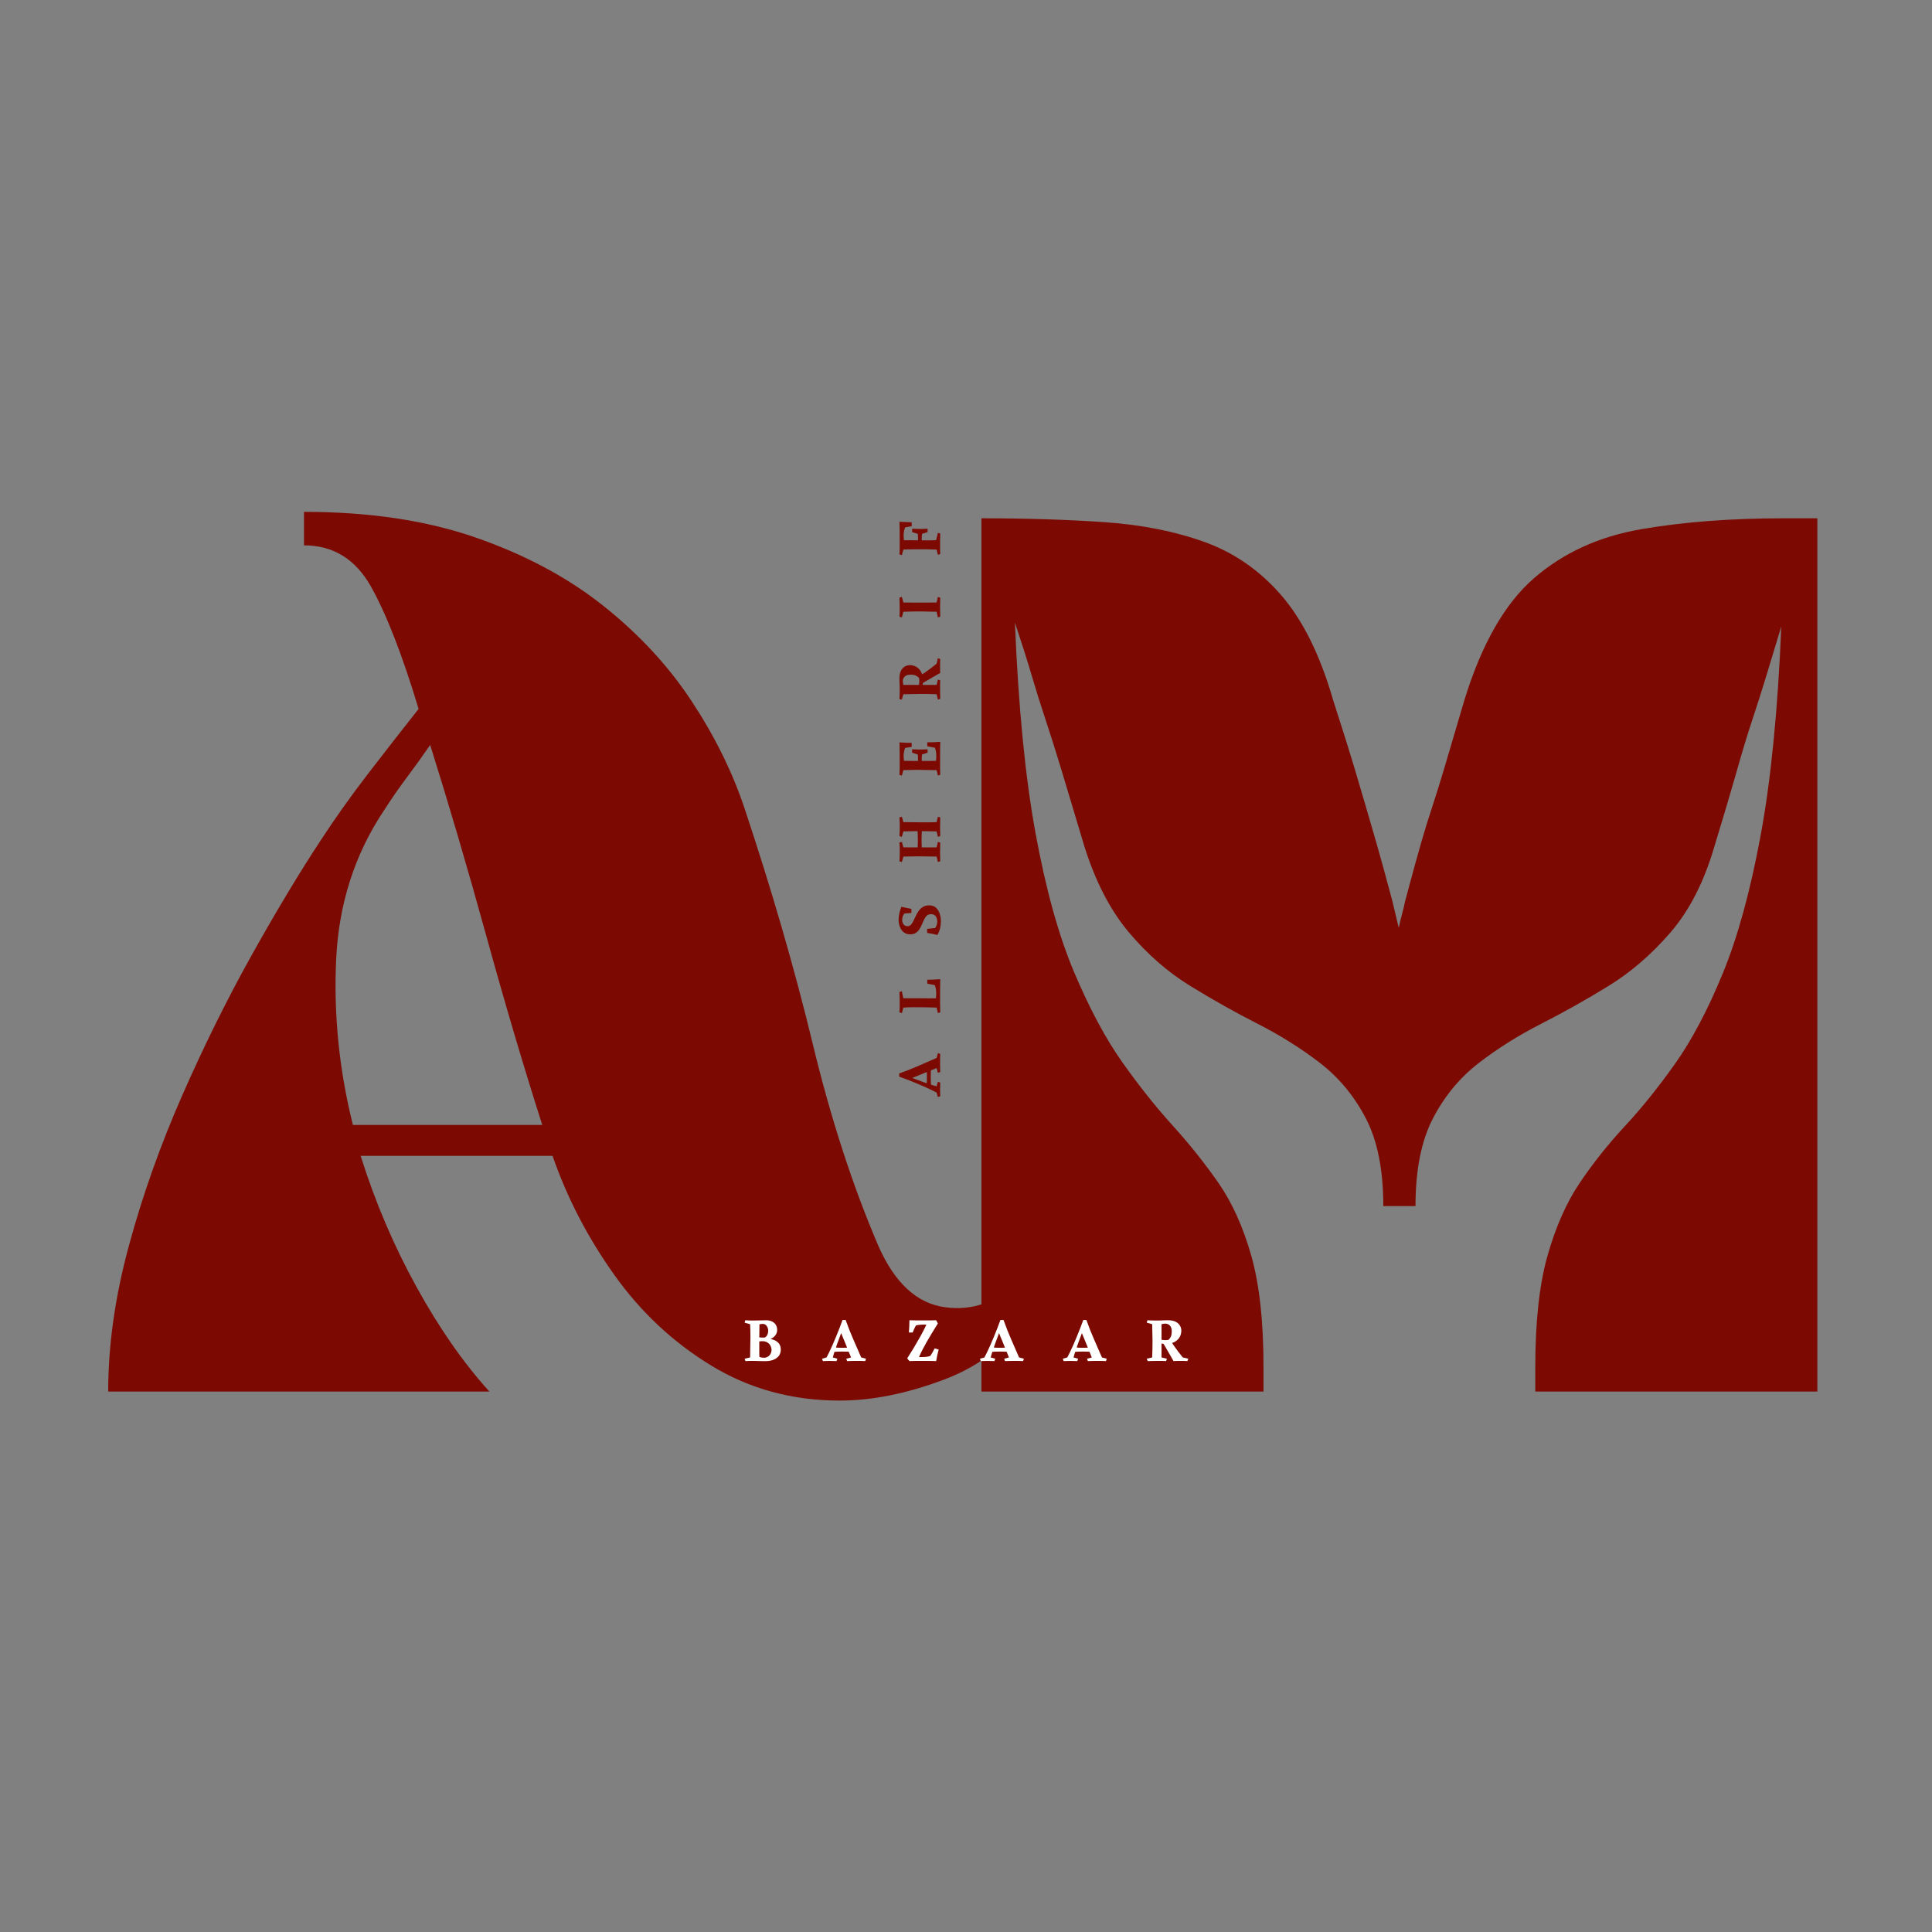 <svg xmlns="http://www.w3.org/2000/svg" xmlns:xlink="http://www.w3.org/1999/xlink" width="500" zoomAndPan="magnify" viewBox="0 0 375 375" height="500" preserveAspectRatio="xMidYMid meet" version="1.0"><rect x="0" y="0" width="375" height="375" fill="#808080" stroke="none"/><defs><g/></defs><g fill="#7c0a02" fill-opacity="1"><g transform="translate(16.5, 270.101)"><g><path d="M 78.5 0 L 4.5 0 C 4.5 -9 5.832 -18.414 8.5 -28.25 C 11.164 -38.082 14.625 -47.832 18.875 -57.5 C 23.125 -67.164 27.625 -76.25 32.375 -84.75 C 37.125 -93.25 41.582 -100.664 45.75 -107 C 48.582 -111.332 51.664 -115.664 55 -120 C 58.332 -124.332 61.582 -128.5 64.75 -132.5 C 61.582 -143 58.5 -150.914 55.5 -156.25 C 52.5 -161.582 48.164 -164.25 42.5 -164.25 L 42.5 -170.75 C 55.164 -170.75 66.289 -169.082 75.875 -165.75 C 85.457 -162.414 93.707 -158 100.625 -152.5 C 107.539 -147 113.25 -140.832 117.75 -134 C 122.25 -127.164 125.664 -120.25 128 -113.25 C 133.332 -97.25 137.75 -82 141.25 -67.5 C 144.75 -53 149 -39.914 154 -28.25 C 157.164 -21.082 161.457 -17.125 166.875 -16.375 C 172.289 -15.625 177 -17.332 181 -21.5 L 185.25 -17 C 180.25 -10 174.125 -5.125 166.875 -2.375 C 159.625 0.375 152.832 1.75 146.5 1.75 C 137.332 1.75 129.039 -0.5 121.625 -5 C 114.207 -9.5 107.914 -15.375 102.75 -22.625 C 97.582 -29.875 93.582 -37.582 90.75 -45.75 L 53.5 -45.75 C 56.332 -36.75 59.957 -28.25 64.375 -20.25 C 68.789 -12.25 73.5 -5.5 78.5 0 Z M 88.75 -51.75 C 85.082 -63.25 81.457 -75.5 77.875 -88.5 C 74.289 -101.5 70.664 -113.832 67 -125.5 C 65.5 -123.332 64 -121.25 62.5 -119.25 C 61 -117.25 59.5 -115.082 58 -112.75 C 52.332 -104.25 49.25 -94.625 48.75 -83.875 C 48.25 -73.125 49.332 -62.414 52 -51.75 Z M 88.75 -51.75 "/></g></g></g><g fill="#7c0a02" fill-opacity="1"><g transform="translate(184.748, 270.101)"><g><path d="M 74 -134.25 C 75.832 -128.582 77.207 -124.207 78.125 -121.125 C 79.039 -118.039 79.789 -115.5 80.375 -113.5 C 80.957 -111.5 81.625 -109.207 82.375 -106.625 C 83.125 -104.039 84.164 -100.25 85.5 -95.25 L 86.75 -90 C 86.914 -90.832 87.125 -91.707 87.375 -92.625 C 87.625 -93.539 87.832 -94.414 88 -95.25 C 89.332 -100.25 90.375 -104.039 91.125 -106.625 C 91.875 -109.207 92.582 -111.5 93.25 -113.5 C 93.914 -115.5 94.707 -118.039 95.625 -121.125 C 96.539 -124.207 97.832 -128.582 99.5 -134.25 C 102.832 -145.082 107.332 -152.957 113 -157.875 C 118.664 -162.789 125.582 -165.957 133.75 -167.375 C 141.914 -168.789 151.164 -169.5 161.5 -169.5 L 168 -169.5 L 168 0 L 113.25 0 L 113.25 -4.75 C 113.25 -13.582 114.039 -20.789 115.625 -26.375 C 117.207 -31.957 119.289 -36.664 121.875 -40.5 C 124.457 -44.332 127.375 -48 130.625 -51.5 C 133.875 -55 137.125 -59.039 140.375 -63.625 C 143.625 -68.207 146.707 -74.039 149.625 -81.125 C 152.539 -88.207 155 -97.164 157 -108 C 159 -118.832 160.332 -132.332 161 -148.5 C 159.832 -144.664 158.832 -141.375 158 -138.625 C 157.164 -135.875 156.289 -133.125 155.375 -130.375 C 154.457 -127.625 153.457 -124.332 152.375 -120.5 C 151.289 -116.664 149.832 -111.75 148 -105.75 C 146 -98.914 143.164 -93.375 139.5 -89.125 C 135.832 -84.875 131.832 -81.414 127.5 -78.75 C 123.164 -76.082 118.789 -73.625 114.375 -71.375 C 109.957 -69.125 105.914 -66.582 102.25 -63.75 C 98.582 -60.914 95.625 -57.332 93.375 -53 C 91.125 -48.664 90 -43 90 -36 L 83.75 -36 C 83.75 -43 82.625 -48.664 80.375 -53 C 78.125 -57.332 75.164 -60.914 71.5 -63.75 C 67.832 -66.582 63.789 -69.125 59.375 -71.375 C 54.957 -73.625 50.582 -76.082 46.25 -78.75 C 41.914 -81.414 37.957 -84.875 34.375 -89.125 C 30.789 -93.375 27.914 -98.914 25.75 -105.75 C 23.914 -111.914 22.414 -116.914 21.25 -120.75 C 20.082 -124.582 19.039 -127.875 18.125 -130.625 C 17.207 -133.375 16.332 -136.164 15.5 -139 C 14.664 -141.832 13.582 -145.25 12.25 -149.25 C 12.914 -132.914 14.25 -119.289 16.25 -108.375 C 18.25 -97.457 20.75 -88.457 23.75 -81.375 C 26.75 -74.289 29.875 -68.457 33.125 -63.875 C 36.375 -59.289 39.625 -55.207 42.875 -51.625 C 46.125 -48.039 49.082 -44.332 51.75 -40.5 C 54.414 -36.664 56.539 -31.957 58.125 -26.375 C 59.707 -20.789 60.5 -13.582 60.5 -4.75 L 60.5 0 L 5.75 0 L 5.75 -169.5 C 14.414 -169.5 22.375 -169.25 29.625 -168.75 C 36.875 -168.25 43.375 -166.957 49.125 -164.875 C 54.875 -162.789 59.832 -159.332 64 -154.5 C 68.164 -149.664 71.5 -142.914 74 -134.25 Z M 74 -134.25 "/></g></g></g><g fill="#7c0a02" fill-opacity="1"><g transform="translate(182.5, 212.97)"><g><path d="M -7.969 -4.609 C -6.645 -5.078 -5.367 -5.582 -4.141 -6.125 C -2.91 -6.664 -1.766 -7.164 -0.703 -7.625 L -0.453 -8.562 L 0 -8.406 C -0.02 -8.156 -0.031 -7.875 -0.031 -7.562 C -0.031 -7.258 -0.031 -6.984 -0.031 -6.734 C -0.031 -6.586 -0.031 -6.395 -0.031 -6.156 C -0.031 -5.926 -0.023 -5.691 -0.016 -5.453 C -0.016 -5.223 -0.008 -5.035 0 -4.891 L -0.453 -4.734 L -0.703 -5.656 C -1.316 -5.414 -2.066 -5.113 -2.953 -4.75 C -3.836 -4.395 -4.773 -4.008 -5.766 -3.594 Z M -7.969 -4.609 C -7.82 -4.555 -7.688 -4.504 -7.562 -4.453 C -7.445 -4.398 -7.305 -4.344 -7.141 -4.281 C -6.973 -4.227 -6.742 -4.172 -6.453 -4.109 C -6.035 -3.953 -5.566 -3.781 -5.047 -3.594 C -4.535 -3.406 -4.016 -3.211 -3.484 -3.016 C -2.953 -2.816 -2.441 -2.641 -1.953 -2.484 C -1.473 -2.328 -1.055 -2.203 -0.703 -2.109 L -0.453 -3 L 0 -2.844 C -0.02 -2.332 -0.031 -1.859 -0.031 -1.422 C -0.031 -1.023 -0.02 -0.613 0 -0.188 L -0.453 -0.031 L -0.703 -0.906 C -0.984 -1.062 -1.336 -1.238 -1.766 -1.438 C -2.191 -1.645 -2.664 -1.863 -3.188 -2.094 C -3.707 -2.32 -4.25 -2.551 -4.812 -2.781 C -5.375 -3.008 -5.922 -3.227 -6.453 -3.438 C -6.992 -3.645 -7.5 -3.832 -7.969 -4 Z M -2.703 -5.719 L -1.766 -5.719 C -1.805 -5.375 -1.828 -5.047 -1.828 -4.734 C -1.836 -4.43 -1.844 -4.156 -1.844 -3.906 C -1.844 -3.625 -1.836 -3.352 -1.828 -3.094 C -1.828 -2.844 -1.805 -2.562 -1.766 -2.25 L -2.688 -2.25 C -2.645 -2.562 -2.613 -2.844 -2.594 -3.094 C -2.582 -3.352 -2.578 -3.625 -2.578 -3.906 C -2.578 -4.156 -2.582 -4.43 -2.594 -4.734 C -2.613 -5.047 -2.648 -5.375 -2.703 -5.719 Z M -2.703 -5.719 "/></g></g></g><g fill="#7c0a02" fill-opacity="1"><g transform="translate(182.5, 196.886)"><g><path d="M -7.453 -0.234 L -7.922 -0.391 C -7.898 -0.68 -7.883 -0.961 -7.875 -1.234 C -7.875 -1.504 -7.875 -1.828 -7.875 -2.203 C -7.875 -2.547 -7.875 -2.898 -7.875 -3.266 C -7.883 -3.641 -7.898 -3.992 -7.922 -4.328 L -7.453 -4.5 L -7.172 -3.125 C -6.516 -3.125 -5.914 -3.125 -5.375 -3.125 C -4.844 -3.125 -4.301 -3.125 -3.75 -3.125 C -3.332 -3.125 -2.852 -3.117 -2.312 -3.109 C -1.781 -3.109 -1.285 -3.113 -0.828 -3.125 C -0.773 -3.625 -0.766 -4.086 -0.797 -4.516 C -0.828 -4.941 -0.914 -5.328 -1.062 -5.672 L -2.516 -5.953 L -2.516 -6.719 C -2.148 -6.719 -1.738 -6.727 -1.281 -6.75 C -0.82 -6.77 -0.395 -6.797 0 -6.828 C -0.02 -5.848 -0.031 -4.977 -0.031 -4.219 C -0.031 -3.457 -0.031 -2.801 -0.031 -2.25 C -0.031 -1.844 -0.023 -1.492 -0.016 -1.203 C -0.016 -0.91 -0.008 -0.641 0 -0.391 L -0.453 -0.25 L -0.703 -1.312 C -1.336 -1.332 -1.891 -1.348 -2.359 -1.359 C -2.828 -1.367 -3.254 -1.375 -3.641 -1.375 C -4.18 -1.375 -4.738 -1.375 -5.312 -1.375 C -5.895 -1.383 -6.508 -1.363 -7.156 -1.312 Z M -7.453 -0.234 "/></g></g></g><g fill="#7c0a02" fill-opacity="1"><g transform="translate(182.5, 182.133)"><g><path d="M -8.078 -3.594 C -8.078 -4.039 -8.023 -4.488 -7.922 -4.938 C -7.828 -5.395 -7.695 -5.789 -7.531 -6.125 C -7.133 -6.039 -6.789 -5.969 -6.5 -5.906 C -6.207 -5.844 -5.906 -5.781 -5.594 -5.719 L -5.594 -4.938 L -6.906 -4.828 C -7.062 -4.711 -7.18 -4.535 -7.266 -4.297 C -7.348 -4.066 -7.391 -3.82 -7.391 -3.562 C -7.391 -3.25 -7.301 -2.969 -7.125 -2.719 C -6.945 -2.477 -6.691 -2.359 -6.359 -2.359 C -6.098 -2.359 -5.875 -2.453 -5.688 -2.641 C -5.508 -2.836 -5.348 -3.086 -5.203 -3.391 C -5.055 -3.703 -4.898 -4.031 -4.734 -4.375 C -4.578 -4.719 -4.391 -5.039 -4.172 -5.344 C -3.953 -5.656 -3.676 -5.91 -3.344 -6.109 C -3.02 -6.305 -2.613 -6.406 -2.125 -6.406 C -1.594 -6.406 -1.16 -6.254 -0.828 -5.953 C -0.504 -5.66 -0.266 -5.281 -0.109 -4.812 C 0.047 -4.344 0.125 -3.848 0.125 -3.328 C 0.125 -2.836 0.066 -2.352 -0.047 -1.875 C -0.172 -1.406 -0.344 -1 -0.562 -0.656 C -0.926 -0.75 -1.25 -0.82 -1.531 -0.875 C -1.812 -0.938 -2.148 -1 -2.547 -1.062 L -2.547 -1.844 L -0.984 -2 C -0.859 -2.188 -0.758 -2.383 -0.688 -2.594 C -0.613 -2.812 -0.578 -3.035 -0.578 -3.266 C -0.578 -3.641 -0.672 -3.969 -0.859 -4.25 C -1.047 -4.539 -1.352 -4.688 -1.781 -4.688 C -2.125 -4.688 -2.398 -4.586 -2.609 -4.391 C -2.816 -4.203 -2.988 -3.961 -3.125 -3.672 C -3.27 -3.379 -3.41 -3.066 -3.547 -2.734 C -3.68 -2.398 -3.844 -2.082 -4.031 -1.781 C -4.219 -1.488 -4.453 -1.25 -4.734 -1.062 C -5.023 -0.875 -5.398 -0.781 -5.859 -0.781 C -6.348 -0.781 -6.754 -0.91 -7.078 -1.172 C -7.41 -1.43 -7.66 -1.773 -7.828 -2.203 C -7.992 -2.629 -8.078 -3.094 -8.078 -3.594 Z M -8.078 -3.594 "/></g></g></g><g fill="#7c0a02" fill-opacity="1"><g transform="translate(182.5, 167.56)"><g><path d="M -7.922 -4.016 L -7.453 -4.156 L -7.156 -3.094 C -6.312 -3.082 -5.602 -3.078 -5.031 -3.078 C -4.457 -3.078 -4.082 -3.078 -3.906 -3.078 C -3.383 -3.078 -2.938 -3.078 -2.562 -3.078 C -2.195 -3.078 -1.867 -3.078 -1.578 -3.078 C -1.297 -3.078 -1.004 -3.082 -0.703 -3.094 L -0.453 -4.156 L 0 -4.016 C -0.02 -3.586 -0.031 -2.984 -0.031 -2.203 C -0.031 -1.828 -0.023 -1.492 -0.016 -1.203 C -0.016 -0.91 -0.008 -0.641 0 -0.391 L -0.453 -0.234 L -0.703 -1.297 C -1.391 -1.305 -2.008 -1.316 -2.562 -1.328 C -3.125 -1.336 -3.707 -1.344 -4.312 -1.344 C -4.727 -1.344 -5.164 -1.336 -5.625 -1.328 C -6.094 -1.316 -6.602 -1.305 -7.156 -1.297 L -7.453 -0.234 L -7.922 -0.391 C -7.898 -0.641 -7.883 -0.922 -7.875 -1.234 C -7.863 -1.547 -7.859 -1.883 -7.859 -2.25 C -7.859 -2.57 -7.863 -2.895 -7.875 -3.219 C -7.895 -3.539 -7.91 -3.805 -7.922 -4.016 Z M -4.422 -6.625 L -3.547 -6.625 C -3.598 -5.926 -3.625 -5.227 -3.625 -4.531 C -3.625 -4.219 -3.617 -3.906 -3.609 -3.594 C -3.598 -3.281 -3.582 -2.969 -3.562 -2.656 L -4.406 -2.656 C -4.383 -2.969 -4.367 -3.281 -4.359 -3.594 C -4.348 -3.906 -4.344 -4.219 -4.344 -4.531 C -4.344 -5.227 -4.367 -5.926 -4.422 -6.625 Z M -7.922 -8.906 L -7.453 -9.031 L -7.156 -7.984 C -6.551 -7.984 -6.004 -7.977 -5.516 -7.969 C -5.023 -7.969 -4.562 -7.961 -4.125 -7.953 C -3.688 -7.953 -3.25 -7.953 -2.812 -7.953 C -2.488 -7.953 -2.156 -7.953 -1.812 -7.953 C -1.469 -7.961 -1.098 -7.973 -0.703 -7.984 L -0.453 -9.031 L 0 -8.906 C -0.02 -8.469 -0.031 -7.867 -0.031 -7.109 C -0.031 -6.734 -0.023 -6.395 -0.016 -6.094 C -0.016 -5.801 -0.008 -5.531 0 -5.281 L -0.453 -5.125 L -0.703 -6.188 C -1.391 -6.195 -2.008 -6.207 -2.562 -6.219 C -3.113 -6.227 -3.676 -6.234 -4.25 -6.234 C -4.676 -6.234 -5.125 -6.227 -5.594 -6.219 C -6.062 -6.207 -6.582 -6.195 -7.156 -6.188 L -7.453 -5.125 L -7.922 -5.266 C -7.898 -5.516 -7.883 -5.797 -7.875 -6.109 C -7.863 -6.43 -7.859 -6.781 -7.859 -7.156 C -7.859 -7.469 -7.863 -7.781 -7.875 -8.094 C -7.895 -8.414 -7.91 -8.688 -7.922 -8.906 Z M -7.922 -8.906 "/></g></g></g><g fill="#7c0a02" fill-opacity="1"><g transform="translate(182.5, 150.781)"><g><path d="M -4.453 -4.984 L -3.438 -4.984 C -3.469 -4.805 -3.492 -4.648 -3.516 -4.516 C -3.535 -4.391 -3.551 -4.254 -3.562 -4.109 C -3.582 -3.961 -3.594 -3.766 -3.594 -3.516 C -3.594 -3.328 -3.586 -3.117 -3.578 -2.891 C -3.566 -2.672 -3.539 -2.43 -3.5 -2.172 L -4.391 -2.172 C -4.367 -2.453 -4.348 -2.691 -4.328 -2.891 C -4.316 -3.098 -4.312 -3.297 -4.312 -3.484 C -4.312 -3.734 -4.316 -3.93 -4.328 -4.078 C -4.348 -4.234 -4.367 -4.379 -4.391 -4.516 C -4.41 -4.648 -4.43 -4.805 -4.453 -4.984 Z M -5.453 -5.344 C -5.211 -5.332 -4.973 -5.32 -4.734 -5.312 C -4.492 -5.301 -4.25 -5.297 -4 -5.297 C -3.727 -5.297 -3.441 -5.301 -3.141 -5.312 C -2.848 -5.32 -2.617 -5.332 -2.453 -5.344 L -2.453 -4.688 L -3.703 -4.281 L -4.219 -4.281 L -5.453 -4.688 Z M 0 -6.797 C -0.02 -6.098 -0.031 -4.582 -0.031 -2.25 C -0.031 -1.977 -0.031 -1.707 -0.031 -1.438 C -0.031 -1.176 -0.02 -0.828 0 -0.391 L -0.453 -0.234 L -0.703 -1.297 C -1.359 -1.305 -2 -1.316 -2.625 -1.328 C -3.25 -1.348 -3.879 -1.359 -4.516 -1.359 C -5.016 -1.359 -5.477 -1.348 -5.906 -1.328 C -6.332 -1.316 -6.75 -1.305 -7.156 -1.297 L -7.453 -0.234 L -7.922 -0.391 C -7.898 -0.797 -7.883 -1.156 -7.875 -1.469 C -7.875 -1.789 -7.875 -2.066 -7.875 -2.297 C -7.875 -2.535 -7.875 -2.816 -7.875 -3.141 C -7.875 -3.473 -7.875 -3.816 -7.875 -4.172 C -7.883 -4.535 -7.891 -4.883 -7.891 -5.219 C -7.891 -5.551 -7.891 -5.848 -7.891 -6.109 C -7.898 -6.367 -7.91 -6.562 -7.922 -6.688 C -7.41 -6.656 -6.961 -6.629 -6.578 -6.609 C -6.191 -6.598 -5.848 -6.594 -5.547 -6.594 L -5.547 -5.812 L -6.797 -5.609 C -6.898 -5.398 -6.977 -5.156 -7.031 -4.875 C -7.082 -4.602 -7.109 -4.312 -7.109 -4 C -7.109 -3.852 -7.098 -3.707 -7.078 -3.562 C -7.066 -3.414 -7.055 -3.266 -7.047 -3.109 C -6.328 -3.098 -5.645 -3.086 -5 -3.078 C -4.363 -3.078 -3.75 -3.078 -3.156 -3.078 C -2.789 -3.078 -2.414 -3.078 -2.031 -3.078 C -1.645 -3.086 -1.242 -3.098 -0.828 -3.109 C -0.805 -3.242 -0.789 -3.383 -0.781 -3.531 C -0.77 -3.676 -0.766 -3.816 -0.766 -3.953 C -0.766 -4.273 -0.785 -4.586 -0.828 -4.891 C -0.879 -5.203 -0.957 -5.457 -1.062 -5.656 L -2.516 -5.922 L -2.516 -6.703 C -2.148 -6.703 -1.738 -6.707 -1.281 -6.719 C -0.832 -6.738 -0.406 -6.766 0 -6.797 Z M 0 -6.797 "/></g></g></g><g fill="#7c0a02" fill-opacity="1"><g transform="translate(182.5, 136.052)"><g><path d="M -7.922 -4.375 C -7.922 -4.969 -7.828 -5.453 -7.641 -5.828 C -7.453 -6.211 -7.203 -6.492 -6.891 -6.672 C -6.586 -6.859 -6.25 -6.953 -5.875 -6.953 C -5.602 -6.953 -5.316 -6.898 -5.016 -6.797 C -4.723 -6.691 -4.453 -6.52 -4.203 -6.281 C -3.953 -6.051 -3.75 -5.75 -3.594 -5.375 C -3.438 -5 -3.359 -4.547 -3.359 -4.016 C -3.359 -3.742 -3.363 -3.5 -3.375 -3.281 C -3.395 -3.07 -3.43 -2.832 -3.484 -2.562 L -4.25 -2.562 C -4.188 -2.82 -4.141 -3.055 -4.109 -3.266 C -4.078 -3.473 -4.062 -3.672 -4.062 -3.859 C -4.062 -3.961 -4.066 -4.055 -4.078 -4.141 C -4.086 -4.234 -4.098 -4.332 -4.109 -4.438 C -4.254 -4.625 -4.453 -4.781 -4.703 -4.906 C -4.953 -5.031 -5.316 -5.094 -5.797 -5.094 C -6.273 -5.094 -6.641 -4.973 -6.891 -4.734 C -7.141 -4.492 -7.266 -4.195 -7.266 -3.844 C -7.266 -3.613 -7.227 -3.367 -7.156 -3.109 C -6.707 -3.109 -6.285 -3.109 -5.891 -3.109 C -5.504 -3.109 -5.133 -3.109 -4.781 -3.109 C -4.094 -3.109 -3.43 -3.109 -2.797 -3.109 C -2.172 -3.109 -1.473 -3.109 -0.703 -3.109 L -0.453 -4.156 L 0 -4 C -0.02 -3.789 -0.031 -3.551 -0.031 -3.281 C -0.031 -3.02 -0.031 -2.641 -0.031 -2.141 C -0.031 -1.773 -0.023 -1.457 -0.016 -1.188 C -0.016 -0.926 -0.008 -0.672 0 -0.422 L -0.453 -0.234 L -0.703 -1.297 C -1.254 -1.316 -1.785 -1.332 -2.297 -1.344 C -2.816 -1.352 -3.316 -1.359 -3.797 -1.359 C -4.422 -1.359 -5.016 -1.348 -5.578 -1.328 C -6.141 -1.316 -6.664 -1.305 -7.156 -1.297 L -7.469 -0.234 L -7.922 -0.375 C -7.91 -0.539 -7.898 -0.738 -7.891 -0.969 C -7.891 -1.195 -7.883 -1.422 -7.875 -1.641 C -7.875 -1.867 -7.875 -2.055 -7.875 -2.203 C -7.875 -2.441 -7.875 -2.656 -7.875 -2.844 C -7.883 -3.031 -7.895 -3.234 -7.906 -3.453 C -7.914 -3.68 -7.922 -3.988 -7.922 -4.375 Z M -3.922 -4.922 C -3.711 -5.035 -3.426 -5.211 -3.062 -5.453 C -2.695 -5.703 -2.305 -5.984 -1.891 -6.297 C -1.473 -6.609 -1.078 -6.922 -0.703 -7.234 L -0.453 -8.312 L 0 -8.125 C -0.02 -7.977 -0.031 -7.773 -0.031 -7.516 C -0.031 -7.254 -0.031 -7.02 -0.031 -6.812 C -0.031 -6.613 -0.031 -6.375 -0.031 -6.094 C -0.031 -5.812 -0.02 -5.594 0 -5.438 C -0.301 -5.27 -0.629 -5.082 -0.984 -4.875 C -1.348 -4.664 -1.707 -4.457 -2.062 -4.25 C -2.426 -4.039 -2.75 -3.852 -3.031 -3.688 C -3.312 -3.52 -3.52 -3.383 -3.656 -3.281 C -3.738 -3.352 -3.797 -3.473 -3.828 -3.641 C -3.867 -3.805 -3.895 -3.984 -3.906 -4.172 C -3.914 -4.359 -3.922 -4.523 -3.922 -4.672 C -3.922 -4.816 -3.922 -4.898 -3.922 -4.922 Z M -3.922 -4.922 "/></g></g></g><g fill="#7c0a02" fill-opacity="1"><g transform="translate(182.5, 120.209)"><g><path d="M -7.922 -4.203 L -7.453 -4.359 L -7.156 -3.266 C -6.477 -3.266 -5.879 -3.258 -5.359 -3.25 C -4.836 -3.25 -4.348 -3.25 -3.891 -3.25 C -3.43 -3.25 -2.945 -3.25 -2.438 -3.25 C -1.938 -3.25 -1.359 -3.254 -0.703 -3.266 L -0.453 -4.359 L 0 -4.203 C -0.02 -3.766 -0.031 -3.156 -0.031 -2.375 C -0.031 -2.008 -0.023 -1.672 -0.016 -1.359 C -0.016 -1.047 -0.008 -0.766 0 -0.516 L -0.453 -0.359 L -0.703 -1.469 C -1.359 -1.477 -1.938 -1.488 -2.438 -1.5 C -2.938 -1.52 -3.414 -1.531 -3.875 -1.531 C -4.344 -1.531 -4.836 -1.523 -5.359 -1.516 C -5.879 -1.504 -6.477 -1.488 -7.156 -1.469 L -7.453 -0.359 L -7.922 -0.516 C -7.898 -0.828 -7.883 -1.129 -7.875 -1.422 C -7.875 -1.723 -7.875 -2.055 -7.875 -2.422 C -7.875 -2.754 -7.879 -3.078 -7.891 -3.391 C -7.898 -3.711 -7.91 -3.984 -7.922 -4.203 Z M -7.922 -4.203 "/></g></g></g><g fill="#7c0a02" fill-opacity="1"><g transform="translate(182.5, 107.985)"><g><path d="M -4.453 -5.016 L -3.438 -5.016 C -3.469 -4.836 -3.492 -4.68 -3.516 -4.547 C -3.535 -4.41 -3.551 -4.258 -3.562 -4.094 C -3.582 -3.938 -3.594 -3.734 -3.594 -3.484 C -3.594 -3.285 -3.586 -3.086 -3.578 -2.891 C -3.566 -2.703 -3.539 -2.473 -3.5 -2.203 L -4.391 -2.203 C -4.367 -2.473 -4.348 -2.703 -4.328 -2.891 C -4.316 -3.086 -4.312 -3.285 -4.312 -3.484 C -4.312 -3.734 -4.316 -3.938 -4.328 -4.094 C -4.348 -4.258 -4.367 -4.41 -4.391 -4.547 C -4.41 -4.68 -4.43 -4.836 -4.453 -5.016 Z M -5.453 -5.359 C -5.211 -5.359 -4.961 -5.348 -4.703 -5.328 C -4.441 -5.316 -4.188 -5.312 -3.938 -5.312 C -3.688 -5.312 -3.43 -5.316 -3.172 -5.328 C -2.922 -5.348 -2.68 -5.359 -2.453 -5.359 L -2.453 -4.703 L -3.703 -4.312 L -4.219 -4.312 L -5.453 -4.703 Z M -0.453 -0.297 L -0.703 -1.312 C -1.273 -1.332 -1.836 -1.348 -2.391 -1.359 C -2.941 -1.367 -3.484 -1.375 -4.016 -1.375 C -4.566 -1.375 -5.113 -1.367 -5.656 -1.359 C -6.195 -1.359 -6.695 -1.344 -7.156 -1.312 L -7.453 -0.234 L -7.922 -0.391 C -7.91 -0.598 -7.898 -0.781 -7.891 -0.938 C -7.891 -1.102 -7.883 -1.281 -7.875 -1.469 C -7.875 -1.664 -7.875 -1.906 -7.875 -2.188 C -7.875 -2.426 -7.875 -2.742 -7.875 -3.141 C -7.875 -3.547 -7.875 -3.973 -7.875 -4.422 C -7.883 -4.879 -7.891 -5.312 -7.891 -5.719 C -7.898 -6.133 -7.91 -6.461 -7.922 -6.703 C -7.504 -6.691 -7.098 -6.676 -6.703 -6.656 C -6.316 -6.633 -5.93 -6.617 -5.547 -6.609 L -5.547 -5.844 L -6.812 -5.625 C -6.938 -5.344 -7.023 -5 -7.078 -4.594 C -7.129 -4.188 -7.117 -3.695 -7.047 -3.125 C -6.523 -3.125 -6.047 -3.125 -5.609 -3.125 C -5.172 -3.125 -4.801 -3.117 -4.5 -3.109 C -4.207 -3.109 -4.008 -3.109 -3.906 -3.109 C -3.375 -3.109 -2.93 -3.109 -2.578 -3.109 C -2.223 -3.109 -1.906 -3.109 -1.625 -3.109 C -1.352 -3.117 -1.082 -3.125 -0.812 -3.125 L -0.438 -4.578 L 0 -4.422 C -0.008 -4.16 -0.016 -3.926 -0.016 -3.719 C -0.023 -3.508 -0.031 -3.289 -0.031 -3.062 C -0.031 -2.832 -0.031 -2.539 -0.031 -2.188 C -0.031 -1.863 -0.031 -1.566 -0.031 -1.297 C -0.031 -1.035 -0.02 -0.754 0 -0.453 Z M -0.453 -0.297 "/></g></g></g><g fill="#ffffff" fill-opacity="1"><g transform="translate(144.299, 264.182)"><g><path d="M 0.391 0 L 0.234 -0.453 L 1.297 -0.703 C 1.305 -1.391 1.316 -2.047 1.328 -2.672 C 1.348 -3.305 1.359 -3.93 1.359 -4.547 C 1.359 -5.047 1.352 -5.504 1.344 -5.922 C 1.332 -6.336 1.316 -6.75 1.297 -7.156 L 0.234 -7.453 L 0.359 -7.922 C 0.617 -7.898 0.895 -7.883 1.188 -7.875 C 1.477 -7.875 1.812 -7.875 2.188 -7.875 C 2.539 -7.875 2.906 -7.879 3.281 -7.891 C 3.664 -7.91 4.02 -7.922 4.344 -7.922 C 4.875 -7.922 5.301 -7.828 5.625 -7.641 C 5.957 -7.461 6.191 -7.234 6.328 -6.953 C 6.473 -6.672 6.547 -6.367 6.547 -6.047 C 6.547 -5.68 6.438 -5.344 6.219 -5.031 C 6 -4.727 5.695 -4.488 5.312 -4.312 C 4.926 -4.133 4.477 -4.047 3.969 -4.047 C 4 -4.047 3.969 -4.039 3.875 -4.031 C 3.789 -4.031 3.688 -4.023 3.562 -4.016 C 3.438 -4.016 3.328 -4.016 3.234 -4.016 C 3.172 -4.016 3.082 -4.016 2.969 -4.016 C 2.852 -4.023 2.742 -4.035 2.641 -4.047 C 2.535 -4.055 2.461 -4.07 2.422 -4.094 L 2.422 -4.688 C 2.672 -4.645 2.883 -4.613 3.062 -4.594 C 3.238 -4.57 3.422 -4.562 3.609 -4.562 C 3.754 -4.562 3.848 -4.562 3.891 -4.562 C 3.93 -4.562 3.961 -4.562 3.984 -4.562 C 4.016 -4.57 4.078 -4.578 4.172 -4.578 C 4.391 -4.711 4.551 -4.895 4.656 -5.125 C 4.758 -5.363 4.812 -5.613 4.812 -5.875 C 4.812 -6.219 4.719 -6.523 4.531 -6.797 C 4.352 -7.078 4.078 -7.219 3.703 -7.219 C 3.578 -7.219 3.469 -7.207 3.375 -7.188 C 3.281 -7.164 3.191 -7.141 3.109 -7.109 C 3.109 -6.555 3.102 -6.051 3.094 -5.594 C 3.094 -5.145 3.086 -4.785 3.078 -4.516 C 3.078 -4.254 3.078 -4.125 3.078 -4.125 C 3.078 -3.645 3.078 -3.234 3.078 -2.891 C 3.078 -2.555 3.078 -2.266 3.078 -2.016 C 3.078 -1.773 3.078 -1.555 3.078 -1.359 C 3.086 -1.16 3.098 -0.957 3.109 -0.75 L 3.078 -0.516 C 3.047 -0.484 3.023 -0.438 3.016 -0.375 C 3.004 -0.32 2.977 -0.266 2.938 -0.203 C 2.895 -0.148 2.812 -0.109 2.688 -0.078 C 2.57 -0.047 2.391 -0.031 2.141 -0.031 C 1.773 -0.039 1.453 -0.039 1.172 -0.031 C 0.898 -0.02 0.641 -0.008 0.391 0 Z M 4.156 0.016 C 3.883 0.016 3.602 0.008 3.312 0 C 3.02 -0.02 2.629 -0.031 2.141 -0.031 C 2.117 -0.031 2.145 -0.062 2.219 -0.125 C 2.301 -0.188 2.395 -0.258 2.5 -0.344 C 2.602 -0.438 2.695 -0.523 2.781 -0.609 C 2.875 -0.703 2.938 -0.781 2.969 -0.844 C 3.219 -0.758 3.438 -0.703 3.625 -0.672 C 3.812 -0.648 3.992 -0.641 4.172 -0.641 C 4.641 -0.742 4.969 -0.941 5.156 -1.234 C 5.352 -1.523 5.453 -1.832 5.453 -2.156 C 5.453 -2.438 5.383 -2.707 5.25 -2.969 C 5.125 -3.227 4.926 -3.441 4.656 -3.609 C 4.395 -3.773 4.062 -3.859 3.656 -3.859 C 3.57 -3.859 3.422 -3.848 3.203 -3.828 C 2.984 -3.816 2.719 -3.789 2.406 -3.75 L 2.453 -4.312 C 2.711 -4.344 2.984 -4.363 3.266 -4.375 C 3.555 -4.395 3.812 -4.406 4.031 -4.406 C 4.664 -4.406 5.223 -4.328 5.703 -4.172 C 6.191 -4.023 6.57 -3.789 6.844 -3.469 C 7.113 -3.156 7.25 -2.734 7.25 -2.203 C 7.25 -1.785 7.141 -1.41 6.922 -1.078 C 6.703 -0.754 6.363 -0.488 5.906 -0.281 C 5.457 -0.082 4.875 0.016 4.156 0.016 Z M 4.156 0.016 "/></g></g></g><g fill="#ffffff" fill-opacity="1"><g transform="translate(159.532, 264.182)"><g><path d="M 4.609 -7.969 C 5.078 -6.645 5.582 -5.367 6.125 -4.141 C 6.664 -2.91 7.164 -1.766 7.625 -0.703 L 8.562 -0.453 L 8.406 0 C 8.156 -0.02 7.875 -0.031 7.562 -0.031 C 7.258 -0.031 6.984 -0.031 6.734 -0.031 C 6.586 -0.031 6.395 -0.031 6.156 -0.031 C 5.926 -0.031 5.691 -0.023 5.453 -0.016 C 5.223 -0.016 5.035 -0.008 4.891 0 L 4.734 -0.453 L 5.656 -0.703 C 5.414 -1.316 5.113 -2.066 4.75 -2.953 C 4.395 -3.836 4.008 -4.773 3.594 -5.766 Z M 4.609 -7.969 C 4.555 -7.82 4.504 -7.688 4.453 -7.562 C 4.398 -7.445 4.344 -7.305 4.281 -7.141 C 4.227 -6.973 4.172 -6.742 4.109 -6.453 C 3.953 -6.035 3.781 -5.566 3.594 -5.047 C 3.406 -4.535 3.211 -4.016 3.016 -3.484 C 2.816 -2.953 2.641 -2.441 2.484 -1.953 C 2.328 -1.473 2.203 -1.055 2.109 -0.703 L 3 -0.453 L 2.844 0 C 2.332 -0.02 1.859 -0.031 1.422 -0.031 C 1.023 -0.031 0.613 -0.02 0.188 0 L 0.031 -0.453 L 0.906 -0.703 C 1.062 -0.984 1.238 -1.336 1.438 -1.766 C 1.645 -2.191 1.863 -2.664 2.094 -3.188 C 2.32 -3.707 2.551 -4.25 2.781 -4.812 C 3.008 -5.375 3.227 -5.922 3.438 -6.453 C 3.645 -6.992 3.832 -7.5 4 -7.969 Z M 5.719 -2.703 L 5.719 -1.766 C 5.375 -1.805 5.047 -1.828 4.734 -1.828 C 4.43 -1.836 4.156 -1.844 3.906 -1.844 C 3.625 -1.844 3.352 -1.836 3.094 -1.828 C 2.844 -1.828 2.562 -1.805 2.25 -1.766 L 2.25 -2.688 C 2.562 -2.645 2.844 -2.613 3.094 -2.594 C 3.352 -2.582 3.625 -2.578 3.906 -2.578 C 4.156 -2.578 4.43 -2.582 4.734 -2.594 C 5.047 -2.613 5.375 -2.648 5.719 -2.703 Z M 5.719 -2.703 "/></g></g></g><g fill="#ffffff" fill-opacity="1"><g transform="translate(175.615, 264.182)"><g><path d="M 0.922 0 C 0.734 -0.156 0.586 -0.336 0.484 -0.547 C 0.879 -1.16 1.266 -1.773 1.641 -2.391 C 2.016 -3.016 2.363 -3.613 2.688 -4.188 C 3.02 -4.758 3.312 -5.289 3.562 -5.781 C 3.82 -6.27 4.031 -6.695 4.188 -7.062 C 4.07 -7.07 3.961 -7.078 3.859 -7.078 C 3.754 -7.078 3.648 -7.078 3.547 -7.078 C 3.297 -7.078 3.051 -7.062 2.812 -7.031 C 2.57 -7.008 2.352 -6.969 2.156 -6.906 C 2.031 -6.676 1.922 -6.457 1.828 -6.25 C 1.734 -6.051 1.633 -5.816 1.531 -5.547 L 0.797 -5.547 C 0.836 -5.93 0.863 -6.32 0.875 -6.719 C 0.895 -7.125 0.906 -7.523 0.906 -7.922 C 1.406 -7.91 1.875 -7.898 2.312 -7.891 C 2.75 -7.891 3.176 -7.891 3.594 -7.891 C 4.008 -7.891 4.422 -7.891 4.828 -7.891 C 5.234 -7.898 5.648 -7.91 6.078 -7.922 C 6.141 -7.828 6.203 -7.723 6.266 -7.609 C 6.328 -7.492 6.379 -7.391 6.422 -7.297 C 5.609 -6.004 4.898 -4.832 4.297 -3.781 C 3.691 -2.727 3.18 -1.734 2.766 -0.797 C 2.859 -0.797 2.953 -0.789 3.047 -0.781 C 3.148 -0.781 3.25 -0.781 3.344 -0.781 C 3.645 -0.781 3.938 -0.797 4.219 -0.828 C 4.5 -0.867 4.738 -0.922 4.938 -0.984 C 5.082 -1.172 5.227 -1.398 5.375 -1.672 C 5.531 -1.953 5.676 -2.219 5.812 -2.469 L 6.578 -2.234 C 6.473 -1.836 6.379 -1.453 6.297 -1.078 C 6.223 -0.703 6.156 -0.344 6.094 0 C 5.707 -0.02 5.281 -0.031 4.812 -0.031 C 4.344 -0.031 3.867 -0.031 3.391 -0.031 C 2.922 -0.031 2.469 -0.031 2.031 -0.031 C 1.602 -0.031 1.234 -0.02 0.922 0 Z M 0.922 0 "/></g></g></g><g fill="#ffffff" fill-opacity="1"><g transform="translate(190.176, 264.182)"><g><path d="M 4.609 -7.969 C 5.078 -6.645 5.582 -5.367 6.125 -4.141 C 6.664 -2.91 7.164 -1.766 7.625 -0.703 L 8.562 -0.453 L 8.406 0 C 8.156 -0.02 7.875 -0.031 7.562 -0.031 C 7.258 -0.031 6.984 -0.031 6.734 -0.031 C 6.586 -0.031 6.395 -0.031 6.156 -0.031 C 5.926 -0.031 5.691 -0.023 5.453 -0.016 C 5.223 -0.016 5.035 -0.008 4.891 0 L 4.734 -0.453 L 5.656 -0.703 C 5.414 -1.316 5.113 -2.066 4.75 -2.953 C 4.395 -3.836 4.008 -4.773 3.594 -5.766 Z M 4.609 -7.969 C 4.555 -7.82 4.504 -7.688 4.453 -7.562 C 4.398 -7.445 4.344 -7.305 4.281 -7.141 C 4.227 -6.973 4.172 -6.742 4.109 -6.453 C 3.953 -6.035 3.781 -5.566 3.594 -5.047 C 3.406 -4.535 3.211 -4.016 3.016 -3.484 C 2.816 -2.953 2.641 -2.441 2.484 -1.953 C 2.328 -1.473 2.203 -1.055 2.109 -0.703 L 3 -0.453 L 2.844 0 C 2.332 -0.02 1.859 -0.031 1.422 -0.031 C 1.023 -0.031 0.613 -0.02 0.188 0 L 0.031 -0.453 L 0.906 -0.703 C 1.062 -0.984 1.238 -1.336 1.438 -1.766 C 1.645 -2.191 1.863 -2.664 2.094 -3.188 C 2.32 -3.707 2.551 -4.25 2.781 -4.812 C 3.008 -5.375 3.227 -5.922 3.438 -6.453 C 3.645 -6.992 3.832 -7.5 4 -7.969 Z M 5.719 -2.703 L 5.719 -1.766 C 5.375 -1.805 5.047 -1.828 4.734 -1.828 C 4.43 -1.836 4.156 -1.844 3.906 -1.844 C 3.625 -1.844 3.352 -1.836 3.094 -1.828 C 2.844 -1.828 2.562 -1.805 2.25 -1.766 L 2.25 -2.688 C 2.562 -2.645 2.844 -2.613 3.094 -2.594 C 3.352 -2.582 3.625 -2.578 3.906 -2.578 C 4.156 -2.578 4.43 -2.582 4.734 -2.594 C 5.047 -2.613 5.375 -2.648 5.719 -2.703 Z M 5.719 -2.703 "/></g></g></g><g fill="#ffffff" fill-opacity="1"><g transform="translate(206.26, 264.182)"><g><path d="M 4.609 -7.969 C 5.078 -6.645 5.582 -5.367 6.125 -4.141 C 6.664 -2.91 7.164 -1.766 7.625 -0.703 L 8.562 -0.453 L 8.406 0 C 8.156 -0.02 7.875 -0.031 7.562 -0.031 C 7.258 -0.031 6.984 -0.031 6.734 -0.031 C 6.586 -0.031 6.395 -0.031 6.156 -0.031 C 5.926 -0.031 5.691 -0.023 5.453 -0.016 C 5.223 -0.016 5.035 -0.008 4.891 0 L 4.734 -0.453 L 5.656 -0.703 C 5.414 -1.316 5.113 -2.066 4.75 -2.953 C 4.395 -3.836 4.008 -4.773 3.594 -5.766 Z M 4.609 -7.969 C 4.555 -7.82 4.504 -7.688 4.453 -7.562 C 4.398 -7.445 4.344 -7.305 4.281 -7.141 C 4.227 -6.973 4.172 -6.742 4.109 -6.453 C 3.953 -6.035 3.781 -5.566 3.594 -5.047 C 3.406 -4.535 3.211 -4.016 3.016 -3.484 C 2.816 -2.953 2.641 -2.441 2.484 -1.953 C 2.328 -1.473 2.203 -1.055 2.109 -0.703 L 3 -0.453 L 2.844 0 C 2.332 -0.02 1.859 -0.031 1.422 -0.031 C 1.023 -0.031 0.613 -0.02 0.188 0 L 0.031 -0.453 L 0.906 -0.703 C 1.062 -0.984 1.238 -1.336 1.438 -1.766 C 1.645 -2.191 1.863 -2.664 2.094 -3.188 C 2.32 -3.707 2.551 -4.25 2.781 -4.812 C 3.008 -5.375 3.227 -5.922 3.438 -6.453 C 3.645 -6.992 3.832 -7.5 4 -7.969 Z M 5.719 -2.703 L 5.719 -1.766 C 5.375 -1.805 5.047 -1.828 4.734 -1.828 C 4.43 -1.836 4.156 -1.844 3.906 -1.844 C 3.625 -1.844 3.352 -1.836 3.094 -1.828 C 2.844 -1.828 2.562 -1.805 2.25 -1.766 L 2.25 -2.688 C 2.562 -2.645 2.844 -2.613 3.094 -2.594 C 3.352 -2.582 3.625 -2.578 3.906 -2.578 C 4.156 -2.578 4.43 -2.582 4.734 -2.594 C 5.047 -2.613 5.375 -2.648 5.719 -2.703 Z M 5.719 -2.703 "/></g></g></g><g fill="#ffffff" fill-opacity="1"><g transform="translate(222.343, 264.182)"><g><path d="M 4.375 -7.922 C 4.969 -7.922 5.453 -7.828 5.828 -7.641 C 6.211 -7.453 6.492 -7.203 6.672 -6.891 C 6.859 -6.586 6.953 -6.25 6.953 -5.875 C 6.953 -5.602 6.898 -5.316 6.797 -5.016 C 6.691 -4.723 6.52 -4.453 6.281 -4.203 C 6.051 -3.953 5.75 -3.75 5.375 -3.594 C 5 -3.438 4.547 -3.359 4.016 -3.359 C 3.742 -3.359 3.5 -3.363 3.281 -3.375 C 3.07 -3.395 2.832 -3.43 2.562 -3.484 L 2.562 -4.25 C 2.82 -4.188 3.055 -4.141 3.266 -4.109 C 3.473 -4.078 3.672 -4.062 3.859 -4.062 C 3.961 -4.062 4.055 -4.066 4.141 -4.078 C 4.234 -4.086 4.332 -4.098 4.438 -4.109 C 4.625 -4.254 4.781 -4.453 4.906 -4.703 C 5.031 -4.953 5.094 -5.316 5.094 -5.797 C 5.094 -6.273 4.973 -6.641 4.734 -6.891 C 4.492 -7.141 4.195 -7.266 3.844 -7.266 C 3.613 -7.266 3.367 -7.227 3.109 -7.156 C 3.109 -6.707 3.109 -6.285 3.109 -5.891 C 3.109 -5.504 3.109 -5.133 3.109 -4.781 C 3.109 -4.094 3.109 -3.43 3.109 -2.797 C 3.109 -2.172 3.109 -1.473 3.109 -0.703 L 4.156 -0.453 L 4 0 C 3.789 -0.02 3.551 -0.031 3.281 -0.031 C 3.02 -0.031 2.641 -0.031 2.141 -0.031 C 1.773 -0.031 1.457 -0.023 1.188 -0.016 C 0.926 -0.016 0.672 -0.008 0.422 0 L 0.234 -0.453 L 1.297 -0.703 C 1.316 -1.254 1.332 -1.785 1.344 -2.297 C 1.352 -2.816 1.359 -3.316 1.359 -3.797 C 1.359 -4.422 1.348 -5.016 1.328 -5.578 C 1.316 -6.141 1.305 -6.664 1.297 -7.156 L 0.234 -7.469 L 0.375 -7.922 C 0.539 -7.91 0.738 -7.898 0.969 -7.891 C 1.195 -7.891 1.422 -7.883 1.641 -7.875 C 1.867 -7.875 2.055 -7.875 2.203 -7.875 C 2.441 -7.875 2.656 -7.875 2.844 -7.875 C 3.031 -7.883 3.234 -7.895 3.453 -7.906 C 3.68 -7.914 3.988 -7.922 4.375 -7.922 Z M 4.922 -3.922 C 5.035 -3.711 5.211 -3.426 5.453 -3.062 C 5.703 -2.695 5.984 -2.305 6.297 -1.891 C 6.609 -1.473 6.922 -1.078 7.234 -0.703 L 8.312 -0.453 L 8.125 0 C 7.977 -0.02 7.773 -0.031 7.516 -0.031 C 7.254 -0.031 7.02 -0.031 6.812 -0.031 C 6.613 -0.031 6.375 -0.031 6.094 -0.031 C 5.812 -0.031 5.594 -0.02 5.438 0 C 5.27 -0.301 5.082 -0.629 4.875 -0.984 C 4.664 -1.348 4.457 -1.707 4.25 -2.062 C 4.039 -2.426 3.852 -2.75 3.688 -3.031 C 3.52 -3.312 3.383 -3.52 3.281 -3.656 C 3.352 -3.738 3.473 -3.797 3.641 -3.828 C 3.805 -3.867 3.984 -3.895 4.172 -3.906 C 4.359 -3.914 4.523 -3.922 4.672 -3.922 C 4.816 -3.922 4.898 -3.922 4.922 -3.922 Z M 4.922 -3.922 "/></g></g></g></svg>
